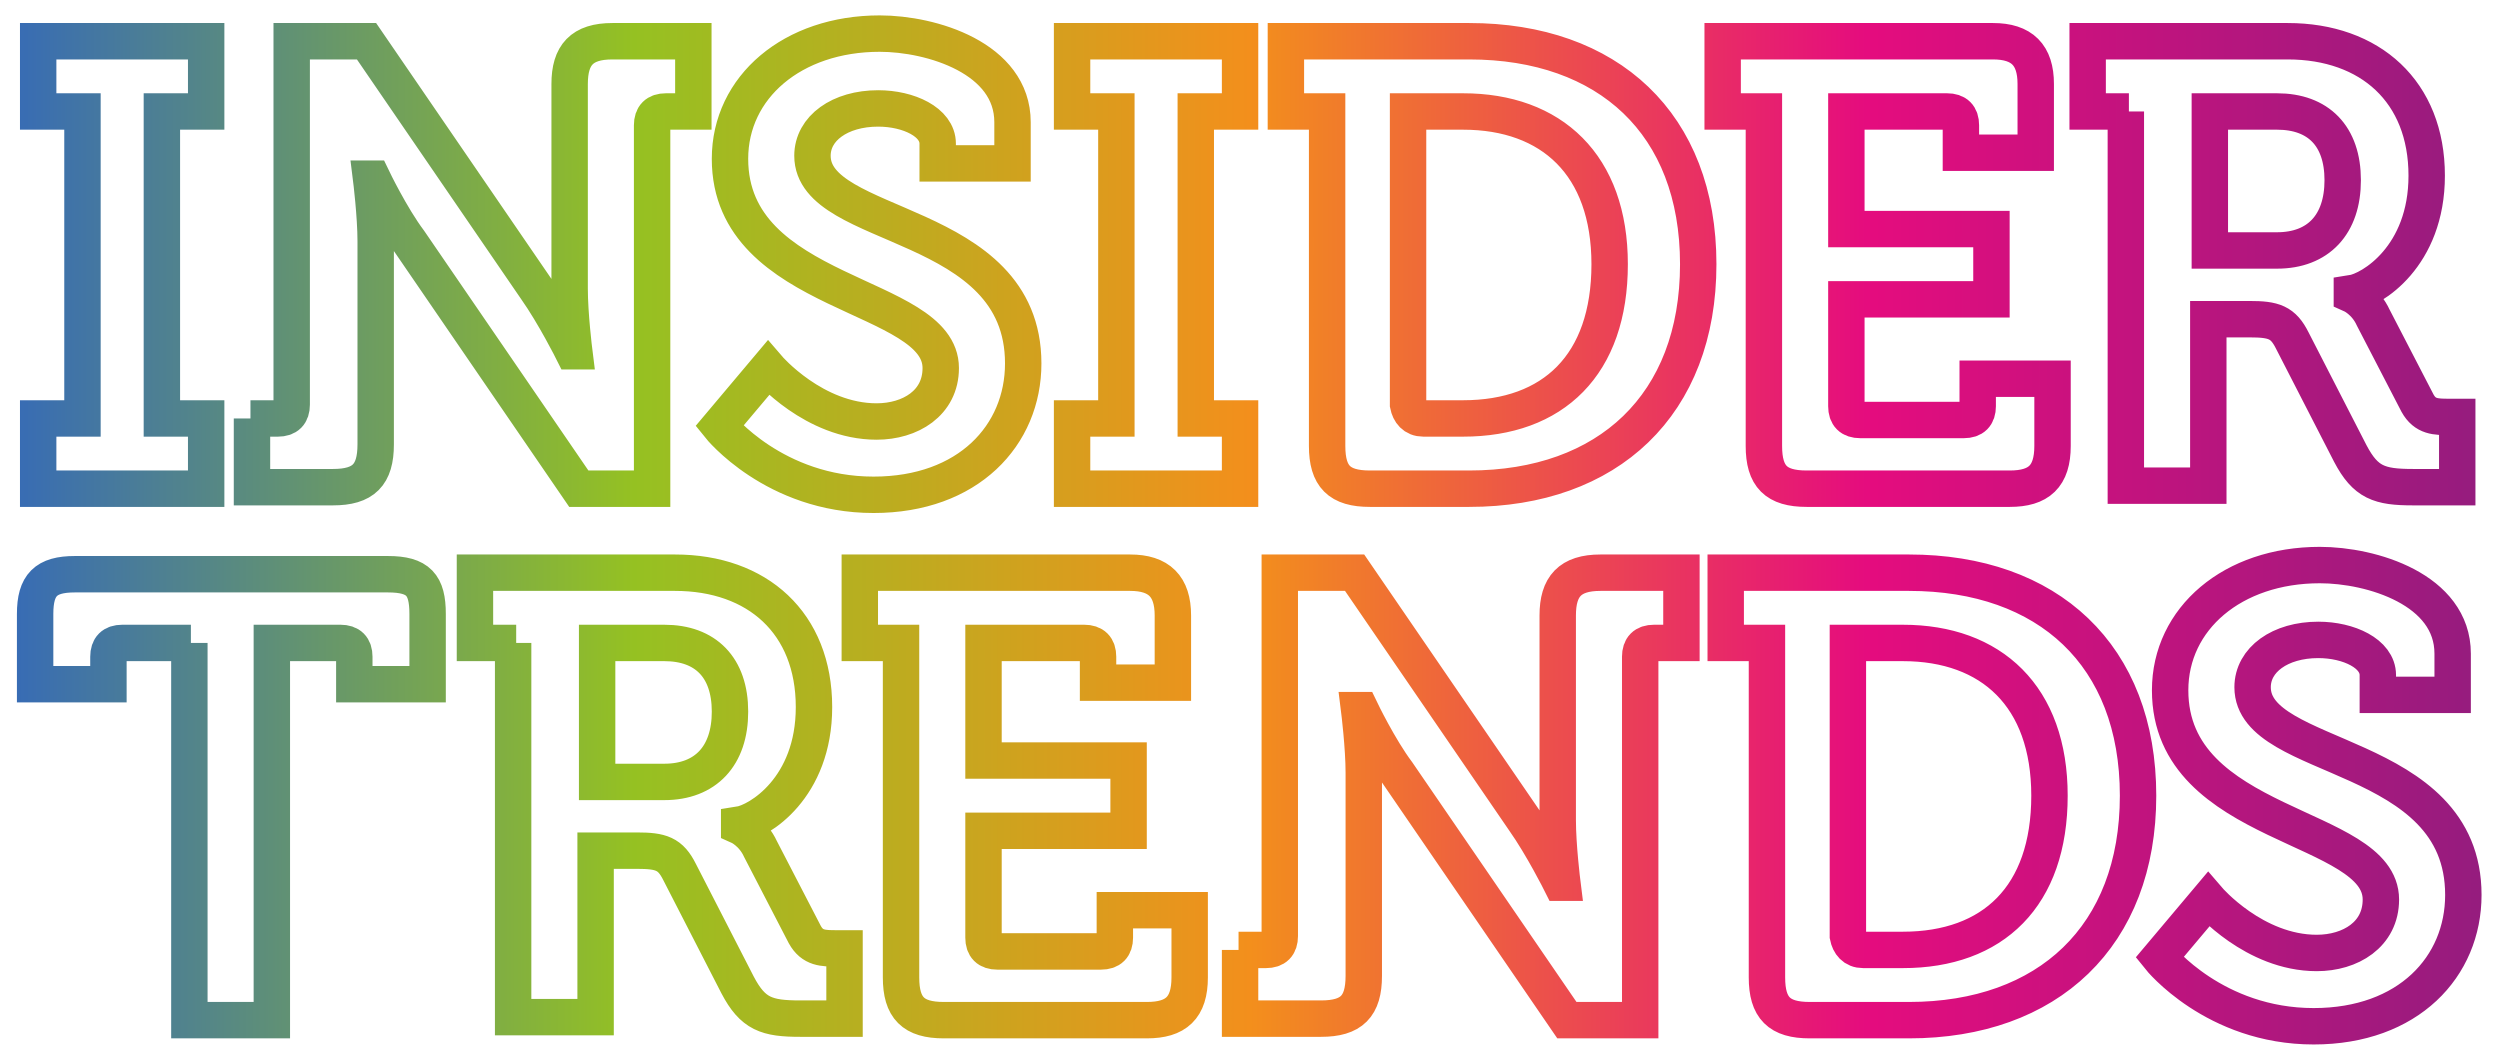 <?xml version="1.0" encoding="utf-8"?>
<!-- Generator: Adobe Illustrator 24.3.0, SVG Export Plug-In . SVG Version: 6.00 Build 0)  -->
<svg version="1.1" id="Layer_1" xmlns="http://www.w3.org/2000/svg" xmlns:xlink="http://www.w3.org/1999/xlink" x="0px" y="0px"
	 viewBox="0 0 163.7 69.4" style="enable-background:new 0 0 163.7 69.4;" xml:space="preserve">
<style type="text/css">
	.st0{fill:none;stroke:url(#SVGID_1_);stroke-width:2.384;stroke-miterlimit:5;}
</style>
<linearGradient id="SVGID_1_" gradientUnits="userSpaceOnUse" x1="1.155" y1="34.717" x2="162.539" y2="34.717">
	<stop  offset="0" style="stop-color:#386CB4"/>
	<stop  offset="0.25" style="stop-color:#95C122"/>
	<stop  offset="0.5" style="stop-color:#F38F1C"/>
	<stop  offset="0.75" style="stop-color:#E50C7E"/>
	<stop  offset="1" style="stop-color:#951C7E"/>
</linearGradient>
<path class="st0" d="M2.5,27.4h2.9V7.3H2.5V2.7h11v4.6h-2.9v20.1h2.9v4.6h-11V27.4z M16.4,27.4h1.8c0.6,0,0.9-0.3,0.9-0.9V2.7H24
	l11.1,16.2c1.2,1.7,2.4,4.1,2.4,4.1h0.1c0,0-0.3-2.4-0.3-4.1V5.5c0-1.9,0.8-2.8,2.8-2.8h5.3v4.6h-1.8c-0.6,0-0.9,0.3-0.9,0.9v23.8
	h-4.8L26.8,15.8c-1.2-1.6-2.4-4.1-2.4-4.1h-0.1c0,0,0.3,2.4,0.3,4.1v13.3c0,2-0.8,2.8-2.8,2.8h-5.3V27.4z M50.3,24.1
	c0,0,3,3.5,7.1,3.5c2.2,0,4.2-1.2,4.2-3.5c0-5-13.8-4.6-13.8-13.7c0-4.7,4.1-8.2,9.8-8.2c3.4,0,8.7,1.6,8.7,5.8v2.7h-4.9V9.4
	c0-1.4-1.9-2.3-3.9-2.3c-2.5,0-4.3,1.3-4.3,3.1c0,5,13.8,4,13.8,13.6c0,4.7-3.6,8.6-9.8,8.6c-6.5,0-10.1-4.5-10.1-4.5L50.3,24.1z
	 M70.2,27.4h2.9V7.3h-2.9V2.7h11v4.6h-2.9v20.1h2.9v4.6h-11V27.4z M86.9,7.3h-2.7V2.7h12c9.1,0,15,5.4,15,14.6s-5.9,14.7-15,14.7
	h-6.5c-2,0-2.8-0.8-2.8-2.8V7.3z M93.2,27.4h2.6c5.9,0,9.6-3.5,9.6-10.1c0-6.5-3.8-10-9.6-10h-3.6v19.2C92.3,27,92.6,27.4,93.2,27.4
	z M115.5,7.3h-2.7V2.7h17.7c1.9,0,2.8,0.9,2.8,2.8V10h-4.9V8.2c0-0.6-0.3-0.9-0.9-0.9h-6.6v7.7h9.5v4.6h-9.5v7
	c0,0.6,0.3,0.9,0.9,0.9h6.8c0.6,0,0.9-0.3,0.9-0.9v-1.8h4.9v4.4c0,2-0.9,2.8-2.8,2.8h-13.3c-2,0-2.8-0.8-2.8-2.8V7.3z M139.4,7.3
	h-2.7V2.7h13.1c5.4,0,9.1,3.3,9.1,8.8c0,5.3-3.6,7.5-4.9,7.7v0.1c0,0,0.9,0.4,1.4,1.5l2.9,5.6c0.5,0.9,1.2,0.9,2.1,0.9h0.5v4.6h-2.9
	c-2.2,0-3.1-0.3-4.1-2.2l-3.8-7.4c-0.6-1.2-1.2-1.4-2.8-1.4h-2.7v10.9h-5.4V7.3z M149.1,16.4c2.7,0,4.3-1.7,4.3-4.6
	c0-2.9-1.6-4.5-4.3-4.5h-4.4v9.1H149.1z M12.5,42.1H8c-0.6,0-0.9,0.3-0.9,0.9v1.8H2.3v-4.6c0-1.9,0.7-2.6,2.6-2.6h20.5
	c2,0,2.6,0.7,2.6,2.6v4.6h-4.8V43c0-0.6-0.3-0.9-0.9-0.9h-4.5v24.7h-5.4V42.1z M33.8,42.1h-2.7v-4.6h13.1c5.4,0,9.1,3.3,9.1,8.8
	c0,5.3-3.6,7.5-4.9,7.7v0.1c0,0,0.9,0.4,1.4,1.5l2.9,5.6c0.5,0.9,1.2,0.9,2.1,0.9h0.5v4.6h-2.9c-2.2,0-3.1-0.3-4.1-2.2l-3.8-7.4
	c-0.6-1.2-1.2-1.4-2.8-1.4h-2.7v10.9h-5.4V42.1z M43.5,51.2c2.7,0,4.3-1.7,4.3-4.6c0-2.9-1.6-4.5-4.3-4.5h-4.4v9.1H43.5z M59,42.1
	h-2.7v-4.6H74c1.9,0,2.8,0.9,2.8,2.8v4.4h-4.9V43c0-0.6-0.3-0.9-0.9-0.9h-6.6v7.7h9.5v4.6h-9.5v7c0,0.6,0.3,0.9,0.9,0.9h6.8
	c0.6,0,0.9-0.3,0.9-0.9v-1.8h4.9v4.4c0,2-0.9,2.8-2.8,2.8H61.8c-2,0-2.8-0.8-2.8-2.8V42.1z M81.1,62.2h1.8c0.6,0,0.9-0.3,0.9-0.9
	V37.5h4.9l11.1,16.2c1.2,1.7,2.4,4.1,2.4,4.1h0.1c0,0-0.3-2.4-0.3-4.1V40.3c0-1.9,0.8-2.8,2.8-2.8h5.3v4.6h-1.8
	c-0.6,0-0.9,0.3-0.9,0.9v23.8h-4.8L91.5,50.6c-1.2-1.6-2.4-4.1-2.4-4.1h-0.1c0,0,0.3,2.4,0.3,4.1v13.3c0,2-0.8,2.8-2.8,2.8h-5.3
	V62.2z M115.7,42.1H113v-4.6h12c9.1,0,15,5.4,15,14.6s-5.9,14.7-15,14.7h-6.5c-2,0-2.8-0.8-2.8-2.8V42.1z M122,62.2h2.6
	c5.9,0,9.6-3.5,9.6-10.1c0-6.5-3.8-10-9.6-10h-3.6v19.2C121.1,61.8,121.4,62.2,122,62.2z M144.6,58.9c0,0,3,3.5,7.1,3.5
	c2.2,0,4.2-1.2,4.2-3.5c0-5-13.8-4.6-13.8-13.7c0-4.7,4.1-8.2,9.8-8.2c3.4,0,8.7,1.6,8.7,5.8v2.7h-4.9v-1.3c0-1.4-1.9-2.3-3.9-2.3
	c-2.5,0-4.3,1.3-4.3,3.1c0,5,13.8,4,13.8,13.6c0,4.7-3.6,8.6-9.8,8.6c-6.5,0-10.1-4.5-10.1-4.5L144.6,58.9z"/>
</svg>
